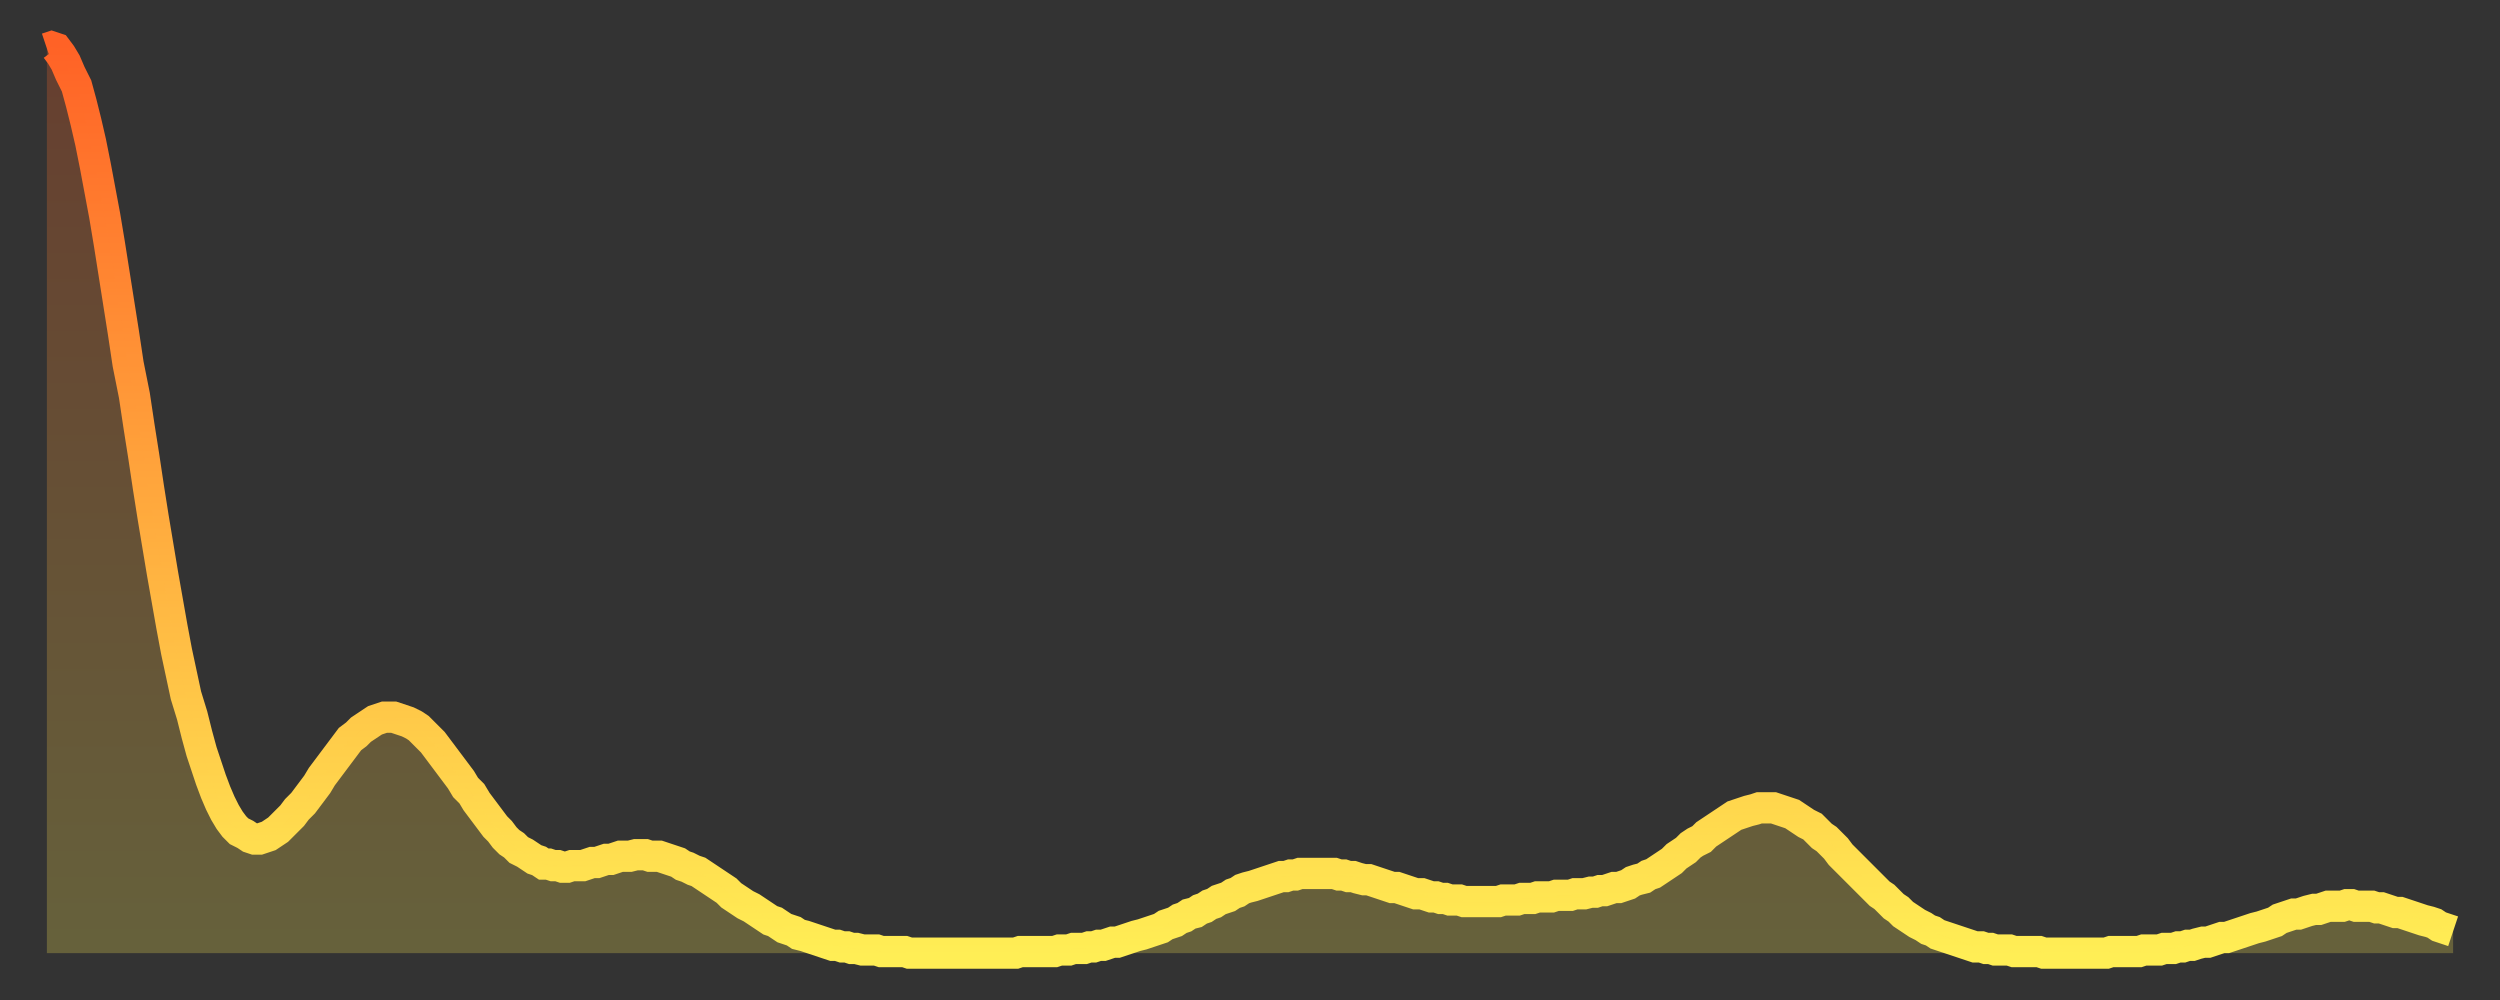 <?xml version="1.0" encoding="utf-8" ?>
<svg baseProfile="full" height="64" version="1.1" width="160" xmlns="http://www.w3.org/2000/svg" xmlns:ev="http://www.w3.org/2001/xml-events" xmlns:xlink="http://www.w3.org/1999/xlink"><rect width="100%" height="100%" fill="#333333" stroke="none"/><defs><linearGradient id="id510996" x1="0" x2="0" y1="0" y2="1"><stop offset="0%" stop-color="#ff6226" /><stop offset="50%" stop-color="#ffa83d" /><stop offset="100%" stop-color="#ffee55" /></linearGradient></defs><g transform="translate(3,3)"><g><path d="M 0.0 0.1 0.3 0.0 0.6 0.1 0.9 0.5 1.2 1.0 1.5 1.7 1.9 2.5 2.2 3.6 2.5 4.8 2.8 6.1 3.1 7.6 3.4 9.2 3.7 10.8 4.0 12.6 4.3 14.5 4.6 16.4 4.9 18.3 5.2 20.3 5.6 22.3 5.9 24.3 6.2 26.2 6.5 28.2 6.8 30.1 7.1 31.9 7.4 33.7 7.7 35.4 8.0 37.1 8.3 38.7 8.6 40.1 8.9 41.5 9.3 42.8 9.6 44.0 9.9 45.1 10.2 46.0 10.5 46.9 10.8 47.7 11.1 48.4 11.4 49.0 11.7 49.5 12.0 49.9 12.3 50.2 12.7 50.4 13.0 50.6 13.3 50.7 13.6 50.7 13.9 50.6 14.2 50.5 14.5 50.3 14.8 50.1 15.1 49.8 15.4 49.5 15.7 49.2 16.0 48.8 16.4 48.4 16.7 48.0 17.0 47.6 17.3 47.2 17.6 46.7 17.9 46.3 18.2 45.9 18.5 45.5 18.8 45.1 19.1 44.7 19.4 44.3 19.8 44.0 20.1 43.7 20.4 43.5 20.7 43.3 21.0 43.1 21.3 43.0 21.6 42.9 21.9 42.9 22.2 42.9 22.5 43.0 22.8 43.1 23.1 43.2 23.5 43.4 23.8 43.6 24.1 43.9 24.4 44.2 24.7 44.5 25.0 44.9 25.3 45.3 25.6 45.7 25.9 46.1 26.2 46.5 26.5 46.9 26.8 47.4 27.2 47.8 27.5 48.3 27.8 48.7 28.1 49.1 28.4 49.5 28.7 49.9 29.0 50.2 29.3 50.6 29.6 50.9 29.9 51.1 30.2 51.4 30.6 51.6 30.9 51.8 31.2 52.0 31.5 52.1 31.8 52.3 32.1 52.3 32.4 52.4 32.7 52.4 33.0 52.5 33.3 52.5 33.6 52.4 33.9 52.4 34.3 52.4 34.6 52.3 34.9 52.2 35.2 52.2 35.5 52.1 35.8 52.0 36.1 52.0 36.4 51.9 36.7 51.8 37.0 51.8 37.3 51.8 37.7 51.7 38.0 51.7 38.3 51.7 38.6 51.8 38.9 51.8 39.2 51.8 39.5 51.9 39.8 52.0 40.1 52.1 40.4 52.2 40.7 52.4 41.0 52.5 41.4 52.7 41.7 52.8 42.0 53.0 42.3 53.2 42.6 53.4 42.9 53.6 43.2 53.8 43.5 54.0 43.8 54.3 44.1 54.5 44.4 54.7 44.7 54.9 45.1 55.1 45.4 55.3 45.7 55.5 46.0 55.7 46.3 55.9 46.6 56.0 46.9 56.2 47.2 56.4 47.5 56.5 47.8 56.6 48.1 56.8 48.5 56.9 48.8 57.0 49.1 57.1 49.4 57.2 49.7 57.3 50.0 57.4 50.3 57.5 50.6 57.5 50.9 57.6 51.2 57.6 51.5 57.7 51.8 57.7 52.2 57.8 52.5 57.8 52.8 57.8 53.1 57.8 53.4 57.9 53.7 57.9 54.0 57.9 54.3 57.9 54.6 57.9 54.9 57.9 55.2 58.0 55.6 58.0 55.9 58.0 56.2 58.0 56.5 58.0 56.8 58.0 57.1 58.0 57.4 58.0 57.7 58.0 58.0 58.0 58.3 58.0 58.6 58.0 58.9 58.0 59.3 58.0 59.6 58.0 59.9 58.0 60.2 58.0 60.5 58.0 60.8 58.0 61.1 58.0 61.4 58.0 61.7 58.0 62.0 58.0 62.3 57.9 62.6 57.9 63.0 57.9 63.3 57.9 63.6 57.9 63.9 57.9 64.2 57.9 64.5 57.9 64.8 57.8 65.1 57.8 65.4 57.8 65.7 57.7 66.0 57.7 66.4 57.7 66.7 57.6 67.0 57.6 67.3 57.5 67.6 57.5 67.9 57.4 68.2 57.3 68.5 57.3 68.8 57.2 69.1 57.1 69.4 57.0 69.7 56.9 70.1 56.8 70.4 56.7 70.7 56.6 71.0 56.5 71.3 56.4 71.6 56.2 71.9 56.1 72.2 56.0 72.5 55.8 72.8 55.7 73.1 55.5 73.5 55.4 73.8 55.2 74.1 55.1 74.4 54.9 74.7 54.8 75.0 54.6 75.3 54.5 75.6 54.4 75.9 54.2 76.2 54.1 76.5 53.9 76.8 53.8 77.2 53.7 77.5 53.6 77.8 53.5 78.1 53.4 78.4 53.3 78.7 53.2 79.0 53.1 79.3 53.1 79.6 53.0 79.9 53.0 80.2 52.9 80.5 52.9 80.9 52.9 81.2 52.9 81.5 52.9 81.8 52.9 82.1 52.9 82.4 52.9 82.7 53.0 83.0 53.0 83.3 53.1 83.6 53.1 83.9 53.2 84.3 53.3 84.6 53.3 84.9 53.4 85.2 53.5 85.5 53.6 85.8 53.7 86.1 53.8 86.4 53.8 86.7 53.9 87.0 54.0 87.3 54.1 87.6 54.2 88.0 54.2 88.3 54.3 88.6 54.4 88.9 54.4 89.2 54.5 89.5 54.5 89.8 54.6 90.1 54.6 90.4 54.6 90.7 54.7 91.0 54.7 91.4 54.7 91.7 54.7 92.0 54.7 92.3 54.7 92.6 54.7 92.9 54.7 93.2 54.6 93.5 54.6 93.8 54.6 94.1 54.6 94.4 54.5 94.7 54.5 95.1 54.5 95.4 54.4 95.7 54.4 96.0 54.4 96.3 54.4 96.6 54.3 96.9 54.3 97.2 54.3 97.5 54.3 97.8 54.2 98.1 54.2 98.4 54.2 98.8 54.1 99.1 54.1 99.4 54.0 99.7 54.0 100.0 53.9 100.3 53.8 100.6 53.8 100.9 53.7 101.2 53.6 101.5 53.4 101.8 53.3 102.2 53.2 102.5 53.0 102.8 52.9 103.1 52.7 103.4 52.5 103.7 52.3 104.0 52.1 104.3 51.8 104.6 51.6 104.9 51.4 105.2 51.1 105.5 50.9 105.9 50.7 106.2 50.4 106.5 50.2 106.8 50.0 107.1 49.8 107.4 49.6 107.7 49.4 108.0 49.2 108.3 49.1 108.6 49.0 108.9 48.9 109.3 48.8 109.6 48.7 109.9 48.7 110.2 48.7 110.5 48.7 110.8 48.8 111.1 48.9 111.4 49.0 111.7 49.1 112.0 49.3 112.3 49.5 112.6 49.7 113.0 49.9 113.3 50.2 113.6 50.5 113.9 50.7 114.2 51.0 114.5 51.3 114.8 51.7 115.1 52.0 115.4 52.3 115.7 52.6 116.0 52.9 116.3 53.2 116.7 53.6 117.0 53.9 117.3 54.2 117.6 54.4 117.9 54.7 118.2 55.0 118.5 55.2 118.8 55.5 119.1 55.7 119.4 55.9 119.7 56.1 120.1 56.3 120.4 56.5 120.7 56.6 121.0 56.8 121.3 56.9 121.6 57.0 121.9 57.1 122.2 57.2 122.5 57.3 122.8 57.4 123.1 57.5 123.4 57.6 123.8 57.6 124.1 57.7 124.4 57.7 124.7 57.8 125.0 57.8 125.3 57.8 125.6 57.8 125.9 57.9 126.2 57.9 126.5 57.9 126.8 57.9 127.2 57.9 127.5 57.9 127.8 58.0 128.1 58.0 128.4 58.0 128.7 58.0 129.0 58.0 129.3 58.0 129.6 58.0 129.9 58.0 130.2 58.0 130.5 58.0 130.9 58.0 131.2 58.0 131.5 58.0 131.8 58.0 132.1 57.9 132.4 57.9 132.7 57.9 133.0 57.9 133.3 57.9 133.6 57.9 133.9 57.9 134.2 57.8 134.6 57.8 134.9 57.8 135.2 57.8 135.5 57.7 135.8 57.7 136.1 57.7 136.4 57.6 136.7 57.6 137.0 57.5 137.3 57.5 137.6 57.4 138.0 57.3 138.3 57.3 138.6 57.2 138.9 57.1 139.2 57.0 139.5 57.0 139.8 56.9 140.1 56.8 140.4 56.7 140.7 56.6 141.0 56.5 141.3 56.4 141.7 56.3 142.0 56.2 142.3 56.1 142.6 56.0 142.9 55.8 143.2 55.7 143.5 55.6 143.8 55.5 144.1 55.5 144.4 55.4 144.7 55.3 145.1 55.2 145.4 55.2 145.7 55.1 146.0 55.0 146.3 55.0 146.6 55.0 146.9 55.0 147.2 54.9 147.5 54.9 147.8 55.0 148.1 55.0 148.4 55.0 148.8 55.0 149.1 55.1 149.4 55.1 149.7 55.2 150.0 55.3 150.3 55.4 150.6 55.4 150.9 55.5 151.2 55.6 151.5 55.7 151.8 55.8 152.1 55.9 152.5 56.0 152.8 56.1 153.1 56.3 153.4 56.4 153.7 56.5 154.0 56.6" fill="none" id="graph-curve" opacity="1" stroke="url(#id510996)" stroke-width="2" /><path d="M 0 58 L 0.0 0.1 0.3 0.0 0.6 0.1 0.9 0.5 1.2 1.0 1.5 1.7 1.9 2.5 2.2 3.6 2.5 4.8 2.8 6.1 3.1 7.6 3.4 9.2 3.7 10.8 4.0 12.6 4.3 14.5 4.6 16.4 4.9 18.3 5.2 20.3 5.6 22.3 5.9 24.3 6.2 26.2 6.5 28.2 6.8 30.1 7.1 31.9 7.4 33.7 7.7 35.4 8.0 37.1 8.3 38.7 8.6 40.1 8.9 41.5 9.3 42.8 9.6 44.0 9.9 45.1 10.2 46.0 10.5 46.9 10.8 47.7 11.1 48.4 11.4 49.0 11.7 49.5 12.0 49.9 12.3 50.2 12.7 50.4 13.0 50.6 13.3 50.7 13.6 50.7 13.9 50.6 14.2 50.5 14.5 50.3 14.8 50.1 15.1 49.8 15.4 49.5 15.7 49.2 16.0 48.8 16.4 48.4 16.7 48.0 17.0 47.6 17.3 47.2 17.6 46.7 17.9 46.3 18.2 45.9 18.5 45.5 18.8 45.1 19.1 44.7 19.4 44.3 19.8 44.0 20.1 43.7 20.4 43.5 20.7 43.3 21.0 43.1 21.3 43.0 21.6 42.9 21.9 42.9 22.2 42.9 22.5 43.0 22.8 43.1 23.1 43.2 23.5 43.4 23.8 43.6 24.1 43.9 24.4 44.2 24.7 44.5 25.0 44.9 25.3 45.3 25.6 45.7 25.9 46.1 26.2 46.5 26.5 46.9 26.8 47.4 27.2 47.8 27.5 48.3 27.8 48.7 28.1 49.1 28.4 49.5 28.7 49.9 29.0 50.2 29.3 50.6 29.6 50.9 29.9 51.1 30.2 51.4 30.6 51.6 30.9 51.8 31.2 52.0 31.5 52.1 31.8 52.3 32.1 52.3 32.4 52.4 32.7 52.4 33.0 52.5 33.3 52.5 33.6 52.4 33.9 52.4 34.3 52.4 34.6 52.3 34.9 52.2 35.2 52.2 35.5 52.1 35.8 52.0 36.1 52.0 36.4 51.9 36.7 51.8 37.0 51.8 37.3 51.8 37.7 51.7 38.0 51.7 38.3 51.7 38.6 51.8 38.9 51.8 39.2 51.8 39.5 51.9 39.8 52.0 40.1 52.1 40.4 52.2 40.7 52.4 41.0 52.5 41.4 52.7 41.7 52.8 42.0 53.0 42.3 53.2 42.6 53.4 42.9 53.6 43.2 53.8 43.5 54.0 43.8 54.3 44.1 54.5 44.4 54.7 44.7 54.9 45.1 55.1 45.4 55.3 45.7 55.5 46.0 55.7 46.3 55.9 46.6 56.0 46.9 56.2 47.2 56.4 47.5 56.5 47.8 56.6 48.1 56.8 48.5 56.9 48.8 57.0 49.1 57.1 49.4 57.2 49.7 57.3 50.0 57.4 50.3 57.5 50.6 57.5 50.9 57.6 51.2 57.6 51.5 57.7 51.8 57.7 52.2 57.8 52.5 57.8 52.8 57.8 53.1 57.8 53.4 57.9 53.7 57.9 54.0 57.9 54.3 57.9 54.6 57.9 54.9 57.9 55.2 58.0 55.6 58.0 55.9 58.0 56.2 58.0 56.5 58.0 56.8 58.0 57.1 58.0 57.4 58.0 57.7 58.0 58.0 58.0 58.3 58.0 58.6 58.0 58.9 58.0 59.3 58.0 59.6 58.0 59.9 58.0 60.2 58.0 60.5 58.0 60.8 58.0 61.1 58.0 61.4 58.0 61.7 58.0 62.0 58.0 62.3 57.9 62.6 57.9 63.0 57.9 63.3 57.9 63.6 57.9 63.9 57.9 64.2 57.9 64.5 57.9 64.8 57.8 65.1 57.8 65.4 57.8 65.7 57.7 66.0 57.7 66.4 57.7 66.7 57.6 67.0 57.6 67.3 57.5 67.6 57.5 67.9 57.4 68.2 57.3 68.5 57.3 68.8 57.2 69.1 57.1 69.4 57.0 69.7 56.9 70.1 56.8 70.4 56.7 70.7 56.6 71.0 56.5 71.3 56.4 71.6 56.2 71.9 56.1 72.2 56.0 72.5 55.8 72.8 55.7 73.1 55.5 73.5 55.4 73.8 55.2 74.1 55.1 74.4 54.9 74.7 54.8 75.0 54.6 75.3 54.5 75.6 54.4 75.9 54.2 76.2 54.1 76.5 53.9 76.8 53.8 77.2 53.7 77.5 53.6 77.8 53.5 78.1 53.4 78.4 53.3 78.7 53.2 79.0 53.1 79.3 53.1 79.6 53.0 79.9 53.0 80.2 52.9 80.5 52.9 80.9 52.9 81.2 52.9 81.5 52.9 81.8 52.9 82.1 52.9 82.4 52.9 82.7 53.0 83.0 53.0 83.3 53.1 83.6 53.1 83.9 53.2 84.3 53.3 84.6 53.3 84.9 53.4 85.2 53.5 85.5 53.6 85.8 53.7 86.1 53.8 86.4 53.8 86.7 53.9 87.0 54.0 87.3 54.1 87.6 54.2 88.0 54.2 88.3 54.3 88.6 54.4 88.9 54.4 89.2 54.5 89.5 54.5 89.8 54.6 90.1 54.6 90.4 54.6 90.7 54.7 91.0 54.7 91.4 54.7 91.7 54.7 92.0 54.7 92.3 54.7 92.6 54.7 92.9 54.7 93.2 54.6 93.5 54.6 93.8 54.6 94.1 54.6 94.4 54.5 94.7 54.5 95.1 54.5 95.4 54.4 95.7 54.4 96.0 54.4 96.3 54.4 96.6 54.3 96.9 54.3 97.2 54.3 97.5 54.3 97.8 54.2 98.1 54.2 98.4 54.2 98.8 54.1 99.1 54.1 99.4 54.0 99.7 54.0 100.0 53.9 100.3 53.8 100.6 53.8 100.9 53.7 101.2 53.6 101.5 53.4 101.8 53.3 102.2 53.2 102.5 53.0 102.8 52.9 103.1 52.7 103.4 52.5 103.7 52.3 104.0 52.1 104.3 51.8 104.6 51.6 104.9 51.4 105.2 51.1 105.5 50.9 105.9 50.7 106.2 50.4 106.5 50.2 106.8 50.0 107.1 49.8 107.4 49.6 107.7 49.4 108.0 49.2 108.3 49.1 108.6 49.0 108.9 48.9 109.3 48.8 109.6 48.7 109.9 48.7 110.2 48.7 110.5 48.7 110.8 48.8 111.1 48.9 111.4 49.0 111.7 49.1 112.0 49.3 112.3 49.5 112.6 49.7 113.0 49.9 113.3 50.2 113.6 50.5 113.9 50.7 114.2 51.0 114.5 51.3 114.8 51.7 115.1 52.0 115.4 52.3 115.7 52.6 116.0 52.9 116.3 53.2 116.7 53.6 117.0 53.9 117.3 54.2 117.6 54.4 117.9 54.7 118.2 55.0 118.5 55.2 118.8 55.5 119.1 55.7 119.4 55.9 119.7 56.1 120.1 56.3 120.4 56.5 120.7 56.6 121.0 56.8 121.3 56.9 121.6 57.0 121.9 57.1 122.2 57.2 122.5 57.3 122.8 57.4 123.1 57.5 123.4 57.6 123.8 57.6 124.1 57.7 124.4 57.7 124.7 57.8 125.0 57.8 125.3 57.8 125.6 57.8 125.9 57.9 126.2 57.9 126.5 57.9 126.8 57.9 127.2 57.9 127.5 57.9 127.8 58.0 128.1 58.0 128.4 58.0 128.7 58.0 129.0 58.0 129.3 58.0 129.6 58.0 129.9 58.0 130.2 58.0 130.5 58.0 130.9 58.0 131.2 58.0 131.5 58.0 131.8 58.0 132.1 57.9 132.4 57.9 132.7 57.9 133.0 57.9 133.3 57.9 133.6 57.9 133.9 57.9 134.2 57.8 134.6 57.8 134.9 57.8 135.2 57.8 135.5 57.7 135.8 57.7 136.1 57.7 136.4 57.6 136.7 57.6 137.0 57.5 137.3 57.5 137.6 57.4 138.0 57.3 138.3 57.3 138.6 57.2 138.9 57.1 139.2 57.0 139.5 57.0 139.8 56.9 140.1 56.8 140.4 56.7 140.7 56.6 141.0 56.5 141.3 56.4 141.7 56.3 142.0 56.2 142.3 56.1 142.6 56.0 142.9 55.8 143.2 55.7 143.5 55.6 143.8 55.5 144.1 55.5 144.4 55.4 144.7 55.3 145.1 55.2 145.4 55.2 145.7 55.1 146.0 55.0 146.3 55.0 146.6 55.0 146.9 55.0 147.2 54.9 147.5 54.9 147.8 55.0 148.1 55.0 148.4 55.0 148.8 55.0 149.1 55.1 149.4 55.1 149.7 55.2 150.0 55.3 150.3 55.4 150.6 55.4 150.9 55.5 151.2 55.6 151.5 55.7 151.8 55.8 152.1 55.9 152.5 56.0 152.8 56.1 153.1 56.3 153.4 56.4 153.7 56.5 154.0 56.6 154 58" fill="url(#id510996)" fill-opacity=".25" id="graph-shadow" /></g></g></svg>